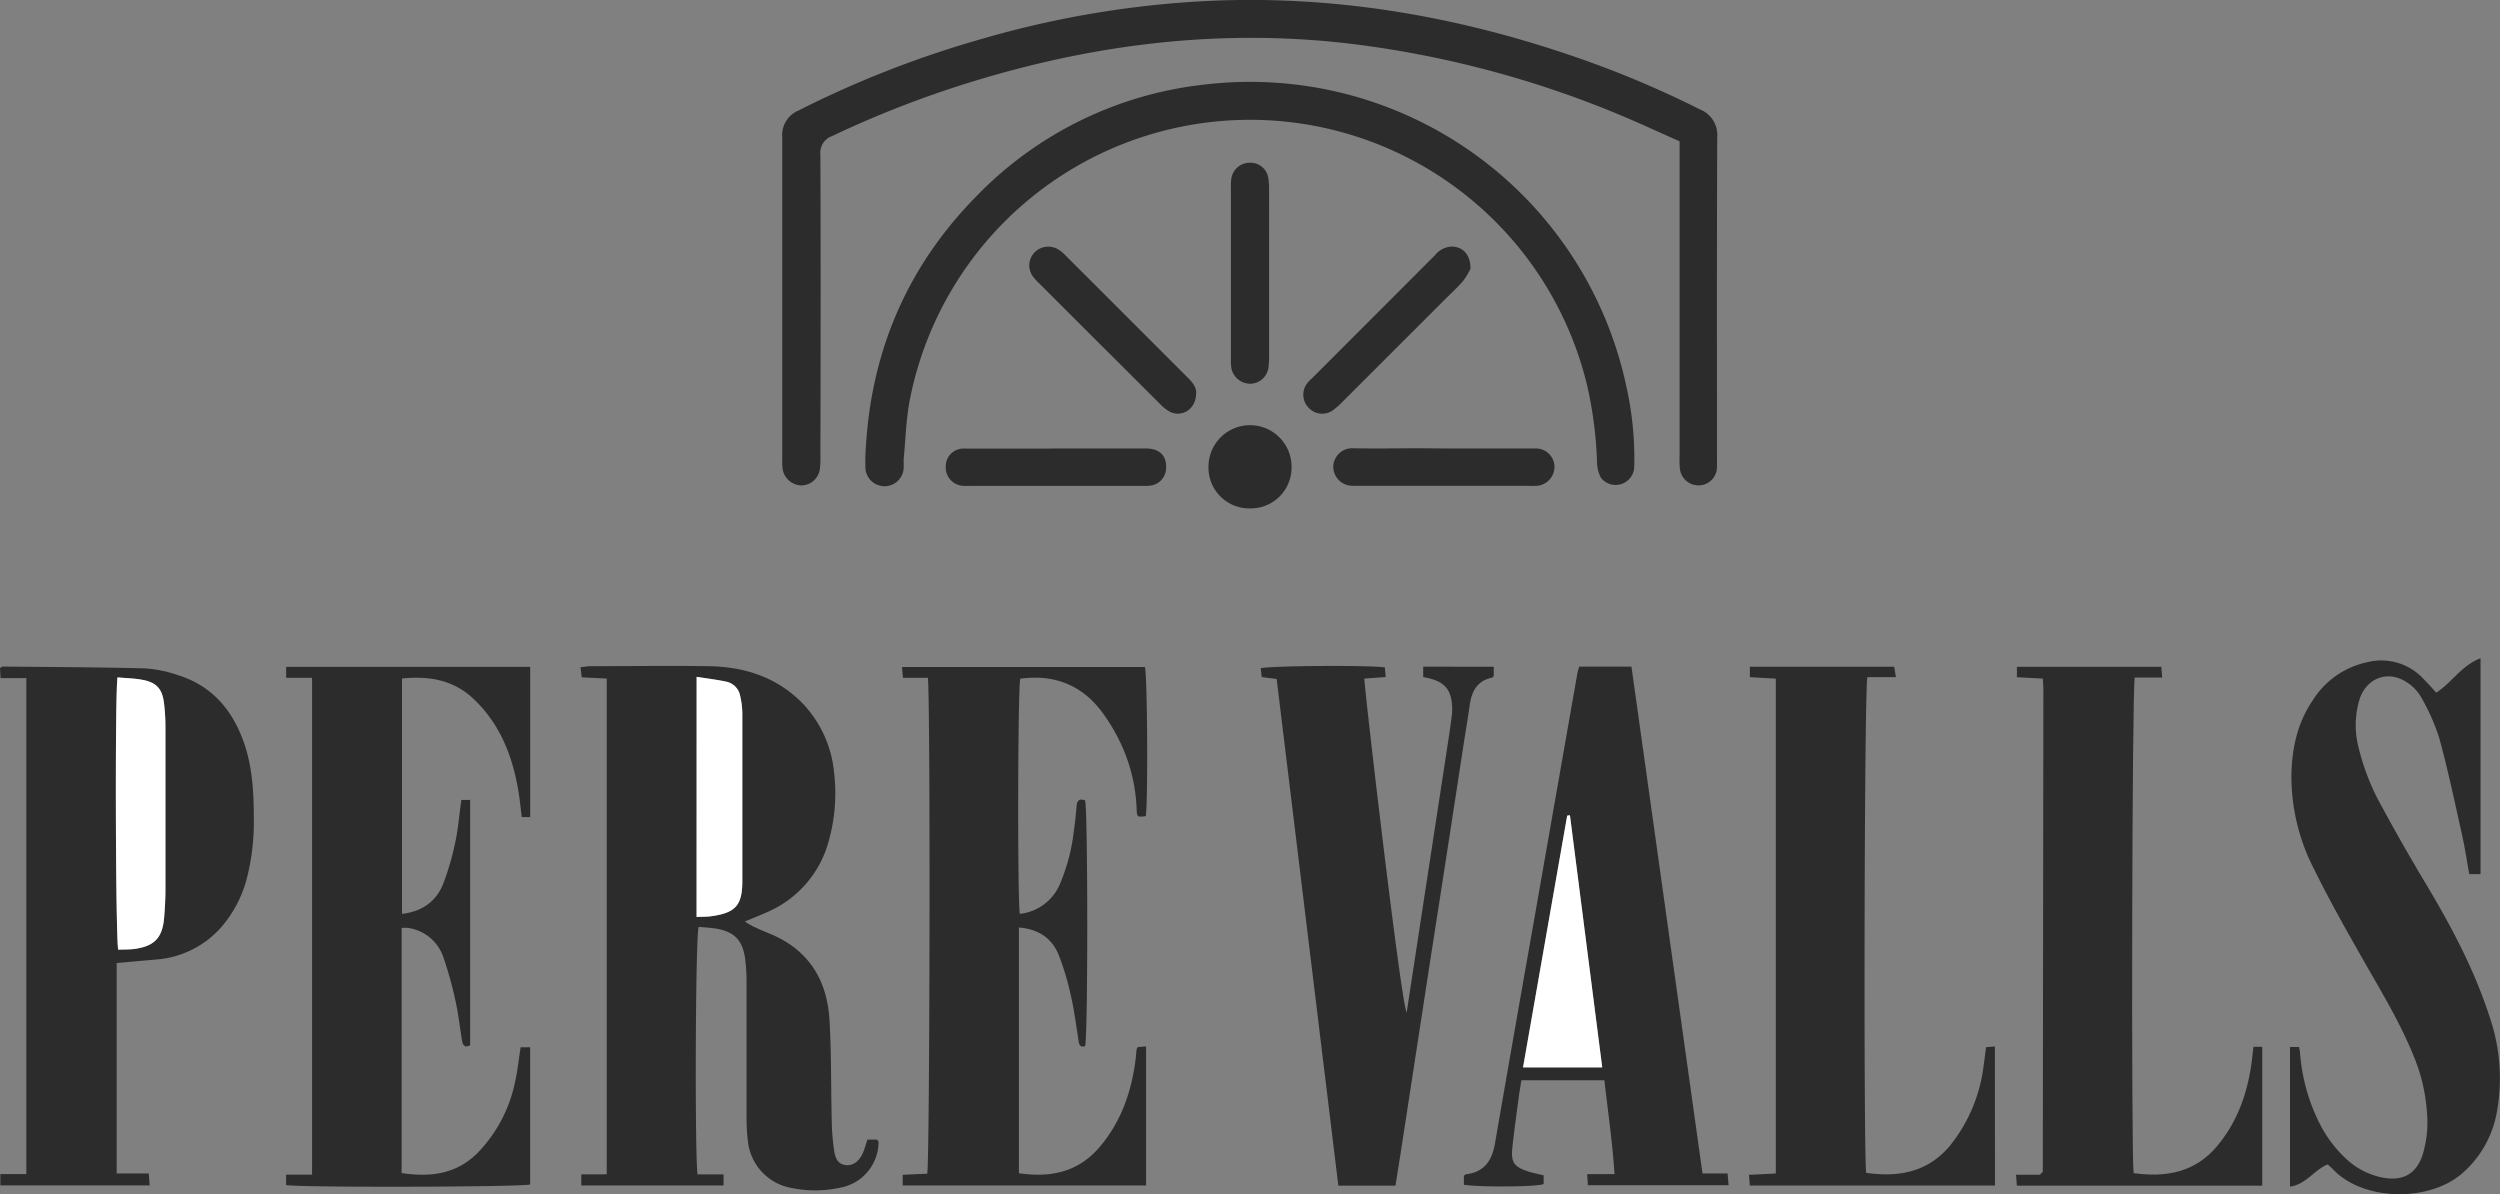 <svg xmlns="http://www.w3.org/2000/svg" viewBox="0 0 481.47 229.98"><rect x="0" y="0" width="481.47" height="229.98" fill="#808080" stroke="none"/><defs><style>.cls-1{fill:#2c2c2c;}.cls-2{fill:#fff;}</style></defs><title>logo_1</title><g id="Layer_2" data-name="Layer 2"><g id="Layer_1-2" data-name="Layer 1"><path class="cls-1" d="M134.35,226.17h5v2.14h-27.4v-2.15h4.9V130.68l-4.81-.23c-.08-.61-.15-1.19-.24-1.95.76-.08,1.37-.2,2-.2,7.6,0,15.2-.12,22.8,0,6.76.13,12.9,2.08,17.81,7a22.24,22.24,0,0,1,6.22,13.46,33.8,33.8,0,0,1-.93,12.85,20.74,20.74,0,0,1-11.83,14c-1.36.63-2.77,1.17-4.43,1.86a16.3,16.3,0,0,0,1.52.9c1.08.51,2.18,1,3.29,1.45,7.51,3.07,11.08,8.95,11.51,16.76.37,6.54.27,13.11.43,19.66a43.57,43.57,0,0,0,.44,5.23c.19,1.37.59,2.75,2.32,2.92,1.41.14,2.65-.84,3.34-2.62.29-.73.5-1.49.77-2.3h1.86c.14.22.28.35.28.48a9,9,0,0,1-7.41,8.79,22.54,22.54,0,0,1-9.29.06,10.23,10.23,0,0,1-8.48-9.2,32.46,32.46,0,0,1-.24-4.07c0-8.79,0-17.59,0-26.39a34.79,34.79,0,0,0-.32-4.78c-.51-3.32-2.11-4.91-5.42-5.5-1.16-.2-2.35-.25-3.49-.36C133.92,180.46,133.8,223.2,134.35,226.17Zm-.19-95.82V176.6c1.08-.06,2,0,2.93-.16,4.62-.67,5.88-2.12,5.88-6.78q0-16.17,0-32.35a16,16,0,0,0-.42-3.31,3.43,3.43,0,0,0-2.73-2.73C138,130.89,136.24,130.68,134.16,130.35Z"/><path class="cls-1" d="M22.47,185.46V226h6.18c.07.87.12,1.51.17,2.29H.07v-2.18h5V130.6H.11L0,128.66c.27-.15.41-.29.55-.29,9.11.09,18.22.12,27.32.35A24.3,24.3,0,0,1,34.2,130c6.47,2,10.44,6.54,12.68,12.75,1.74,4.81,2,9.83,2,14.89a43.59,43.59,0,0,1-1.43,11.86,23.47,23.47,0,0,1-4.78,9,18.54,18.54,0,0,1-12.55,6.29C27.68,185,25.22,185.22,22.47,185.46Zm.16-55c-.51,3.49-.36,50.62.14,52.47,1.07-.05,2.19,0,3.28-.17,3.74-.57,5.24-2.21,5.56-6,.14-1.75.25-3.51.25-5.27q0-15.7,0-31.43a36.41,36.41,0,0,0-.3-4.78c-.34-2.61-1.47-3.82-4.08-4.31C25.93,130.64,24.34,130.61,22.63,130.46Z"/><path class="cls-1" d="M178.69,130.54H173.9c-.06-.73-.12-1.32-.18-2.09H220.5c.48,1.83.6,25.74.17,28.73-1.65.2-1.69.2-1.77-1.37a32.5,32.5,0,0,0-3-12.51,35.46,35.46,0,0,0-3.8-6.35c-3.93-5.13-9.23-7.11-15.61-6.24-.48,1.82-.55,42.84-.08,45.29a9.49,9.49,0,0,0,7.7-5.7,36.71,36.71,0,0,0,2.71-10.39c.25-1.58.39-3.18.53-4.77.1-1.11.68-1.33,1.63-1,.53,1.86.57,45.19,0,47.33-1.06.31-1.16-.37-1.28-1.16-.45-2.84-.81-5.7-1.45-8.5a50.14,50.14,0,0,0-2.4-8c-1.33-3.19-3.94-4.9-7.62-5.18v47.32c6.11.89,11.45-.19,15.61-5.12S218,210,218.74,203.71c.06-.56.1-1.11.16-1.67a2,2,0,0,1,.21-.38l1.61-.14v26.79H173.85v-2.06l4.72-.21C179.07,224.28,179.21,133.93,178.69,130.54Z"/><path class="cls-1" d="M88.85,154.06h1.69v47.26c-1.22.58-1.43-.2-1.57-1-.42-2.52-.69-5.07-1.25-7.56a71.69,71.69,0,0,0-2.37-8.52,8.42,8.42,0,0,0-6.72-5.53,7.64,7.64,0,0,0-1.28,0v47.21c5.47.82,10.49.25,14.62-3.87A27.62,27.62,0,0,0,99.27,208c.44-2,.64-4.1,1-6.31h1.83v26.43c-1.69.49-44.18.61-47,.11v-2h5V130.54H55.11v-2.11h47v28.93h-1.62c-.22-1.69-.38-3.42-.67-5.13-1.14-6.67-3.51-12.76-8.54-17.56-3.91-3.73-8.6-4.53-13.86-4V176c3.81-.44,6.55-2.34,7.92-5.75a52.4,52.4,0,0,0,2.43-8.48C88.26,159.33,88.47,156.77,88.85,154.06Z"/><path class="cls-1" d="M469.19,133.39c3-1.9,4.82-5.2,8.53-6.62v41.58h-2.17c-.46-2.53-.82-5-1.38-7.52-1.39-6.23-2.7-12.49-4.39-18.65a39.69,39.69,0,0,0-3.59-8.06,8.27,8.27,0,0,0-2.84-2.83c-3.53-2.22-7.51-.72-8.89,3.26a17.12,17.12,0,0,0-.27,9.23,44.65,44.65,0,0,0,4.77,12c2.76,5.15,5.7,10.19,8.69,15.2,4.76,8,9.05,16.19,11.89,25.08a36.27,36.27,0,0,1,1.26,18.45,20.26,20.26,0,0,1-6.39,11.27c-6.36,5.8-19.3,5.61-25.11-.6-.32-.34-.7-.63-1-.94-2.61,1.07-4.15,3.83-7.27,4.3v-26.9h1.73a10.07,10.07,0,0,1,.19,1,36.21,36.21,0,0,0,3.8,13.77,23.79,23.79,0,0,0,5.18,6.85,14.17,14.17,0,0,0,7,3.54c3.83.71,6.38-.68,7.64-4.39a21.8,21.8,0,0,0,.8-8.54,33.92,33.92,0,0,0-2.51-10.44c-2.67-6.63-6.4-12.69-9.91-18.88-3.2-5.63-6.39-11.27-9.24-17.07A39,39,0,0,1,441.3,149c.14-5.06,1.2-9.84,4.07-14.07a16.42,16.42,0,0,1,10.51-7.39,11.07,11.07,0,0,1,10.94,3.3C467.59,131.61,468.33,132.45,469.19,133.39Z"/><path class="cls-1" d="M434,201.6h1.68v26.74H388.42c-.05-.66-.09-1.26-.15-2.1h4.58c.31-.3.37-.35.42-.41s.15-.12.15-.18q.06-46.41.11-92.83c0-.63-.06-1.26-.1-2.13l-5-.27v-2h27.81c.06.65.1,1.24.17,2.07h-5.28c-.53,1.92-.7,92-.22,95.44,6.24.86,11.86-.11,16.16-5.3,4.14-5,6-10.86,6.71-17.17C433.83,202.91,433.89,202.36,434,201.6Z"/><path class="cls-1" d="M384.21,228.32H337c-.05-.62-.1-1.21-.17-2.06L342,226v-95.3l-5-.29v-2H364.8c.1.57.19,1.15.33,2h-5.49c-.6,1.95-.76,92.32-.23,95.47,6.23.87,11.85-.09,16.16-5.27A30.38,30.38,0,0,0,382,205.38c.18-1.18.31-2.37.49-3.71l1.7-.13Z"/><path class="cls-1" d="M297.29,226.36V228c-.58.57-12,.68-15.36.17v-1.74c.17-.12.29-.27.42-.28,3.52-.41,5-2.67,5.56-5.91q3.81-22,7.69-43.91,4.09-23.37,8.2-46.74a11.48,11.48,0,0,1,.34-1.21H314.2c4.55,32.48,9.1,64.9,13.68,97.61h4.83c.08.87.13,1.47.2,2.26H305.79c0-.61-.07-1.25-.12-2.12h5.27c-.4-6.15-1.27-12-1.95-18.09H293c-.15,1-.33,1.95-.47,3-.44,3.32-.91,6.65-1.27,10-.3,2.81.34,3.69,3.05,4.57C295.17,225.89,296.11,226.07,297.29,226.36ZM302.35,157l-.53.09c-2.82,16.09-5.65,32.19-8.5,48.48h15.25C306.48,189.28,304.41,173.15,302.35,157Z"/><path class="cls-1" d="M287.68,128.41v1.78c-.15.13-.24.3-.37.33-2.79.59-3.86,2.56-4.24,5.15-.43,3-.94,6-1.4,9q-3,19.66-6.07,39.33-2.75,17.88-5.5,35.77c-.43,2.84-.89,5.67-1.35,8.58h-11q-5.94-48.77-11.88-97.59L243,130.4c-.07-.54-.14-1.13-.21-1.7,1.83-.49,20.63-.62,23.92-.17.05.54.09,1.13.15,1.86l-4.11.3c.17,3.38,7.12,62.82,8.16,64.31.87-5.73,1.73-11.31,2.58-16.9q2.54-16.59,5.08-33.17c.35-2.29.71-4.58,1-6.88a10.27,10.27,0,0,0,.08-2.15c-.17-3-1.38-4.48-4.31-5.24-.38-.1-.77-.17-1.25-.27v-2Z"/><path class="cls-1" d="M323.46,27.21c-4.07-1.8-8-3.63-11.95-5.27A196.26,196.26,0,0,0,262.34,8.71c-25.39-3.39-50.22-.56-74.62,6.87a199,199,0,0,0-27.48,10.63A3.4,3.4,0,0,0,158,29.84c.07,19.27.05,38.55,0,57.83a17.69,17.69,0,0,1-.1,2.63,3.65,3.65,0,0,1-3.62,3.19,3.77,3.77,0,0,1-3.53-3,10.26,10.26,0,0,1-.1-1.92q0-31.06,0-62.15a5.11,5.11,0,0,1,3.1-5.12A197.34,197.34,0,0,1,189,7.52,188.58,188.58,0,0,1,233.33.15c23.35-1,46,2.75,68.15,10.17a194.66,194.66,0,0,1,25.88,10.74,5.31,5.31,0,0,1,3.36,5.41c-.09,20.63-.05,41.27-.05,61.91,0,.56,0,1.12,0,1.67a3.56,3.56,0,0,1-3.36,3.43,3.63,3.63,0,0,1-3.76-3,14.62,14.62,0,0,1-.08-2.39V27.21Z"/><path class="cls-1" d="M166.77,85.87c1.15-18.82,8.27-35,21.56-48.37a72,72,0,0,1,43.8-21.23,74.08,74.08,0,0,1,81,57.76,63.83,63.83,0,0,1,1.61,15.71A3.59,3.59,0,0,1,308.31,92a6.66,6.66,0,0,1-.74-2.93,76.84,76.84,0,0,0-1.88-14.72A66.77,66.77,0,0,0,175.22,77c-.72,3.74-.81,7.61-1.18,11.42,0,.48,0,1,0,1.44a3.69,3.69,0,1,1-7.37-.16A35,35,0,0,1,166.77,85.87Z"/><path class="cls-1" d="M283.19,51.78a13.51,13.51,0,0,1-1.41,2.32c-1.09,1.28-2.34,2.4-3.53,3.59q-9.74,9.74-19.49,19.48a14.84,14.84,0,0,1-2.14,1.9,3.54,3.54,0,0,1-4.59-.54,3.6,3.6,0,0,1-.35-4.62,7.41,7.41,0,0,1,1-1.06l23.71-23.73a4.37,4.37,0,0,1,3.07-1.63C281.66,47.45,283.25,49,283.19,51.78Z"/><path class="cls-1" d="M230.35,75.88c-.06,2.91-2.68,4.58-5.07,3.41a8.32,8.32,0,0,1-2-1.62q-11.55-11.51-23.05-23a10.73,10.73,0,0,1-1.29-1.41,3.59,3.59,0,0,1,.28-4.62,3.7,3.7,0,0,1,4.61-.59,7.2,7.2,0,0,1,1.29,1.06L228.8,72.78C229.74,73.72,230.51,74.7,230.35,75.88Z"/><path class="cls-1" d="M278.32,86.37h15.81c.56,0,1.12,0,1.68,0a3.56,3.56,0,0,1,3.56,3.46A3.67,3.67,0,0,1,296,93.56a15.65,15.65,0,0,1-1.68,0H261.76c-.4,0-.8,0-1.2,0a3.7,3.7,0,0,1-3.79-3.77,3.65,3.65,0,0,1,3.82-3.46c4.31.09,8.63,0,12.94,0Z"/><path class="cls-1" d="M244.41,52.58c0,5.27,0,10.54,0,15.81a15.82,15.82,0,0,1-.12,2.39,3.59,3.59,0,0,1-3.41,3.12,3.7,3.7,0,0,1-3.74-3.06,11,11,0,0,1-.08-1.91V36.35a12.29,12.29,0,0,1,.07-1.92,3.61,3.61,0,0,1,3.69-3.09,3.46,3.46,0,0,1,3.45,3,14.61,14.61,0,0,1,.14,2.39C244.42,42,244.41,47.31,244.41,52.58Z"/><path class="cls-1" d="M203.45,86.37c5.74,0,11.49,0,17.23,0,2.62,0,4,1.38,3.9,3.75a3.44,3.44,0,0,1-2.83,3.37,8.36,8.36,0,0,1-1.66.08H186.8a11.81,11.81,0,0,1-1.19,0,3.54,3.54,0,0,1-3.47-3.8,3.41,3.41,0,0,1,3.59-3.38c5.42,0,10.85,0,16.28,0Z"/><path class="cls-1" d="M240.69,97.91a7.85,7.85,0,0,1-7.95-8.06,8,8,0,0,1,16,.07A7.86,7.86,0,0,1,240.69,97.91Z"/><path class="cls-2" d="M134.16,130.35c2.08.33,3.88.54,5.65.92a3.43,3.43,0,0,1,2.73,2.73,16,16,0,0,1,.42,3.31q0,16.17,0,32.35c0,4.66-1.26,6.11-5.88,6.78-.91.13-1.85.1-2.93.16Z"/><path class="cls-2" d="M22.63,130.46c1.71.15,3.3.18,4.85.47,2.61.49,3.74,1.7,4.08,4.31a36.41,36.41,0,0,1,.3,4.78q0,15.72,0,31.43c0,1.76-.11,3.52-.25,5.27-.32,3.83-1.82,5.47-5.56,6-1.09.16-2.21.12-3.28.17C22.27,181.08,22.12,134,22.63,130.46Z"/><path class="cls-2" d="M302.35,157c2.06,16.13,4.13,32.26,6.22,48.57H293.32c2.85-16.29,5.68-32.39,8.5-48.48Z"/></g></g></svg>